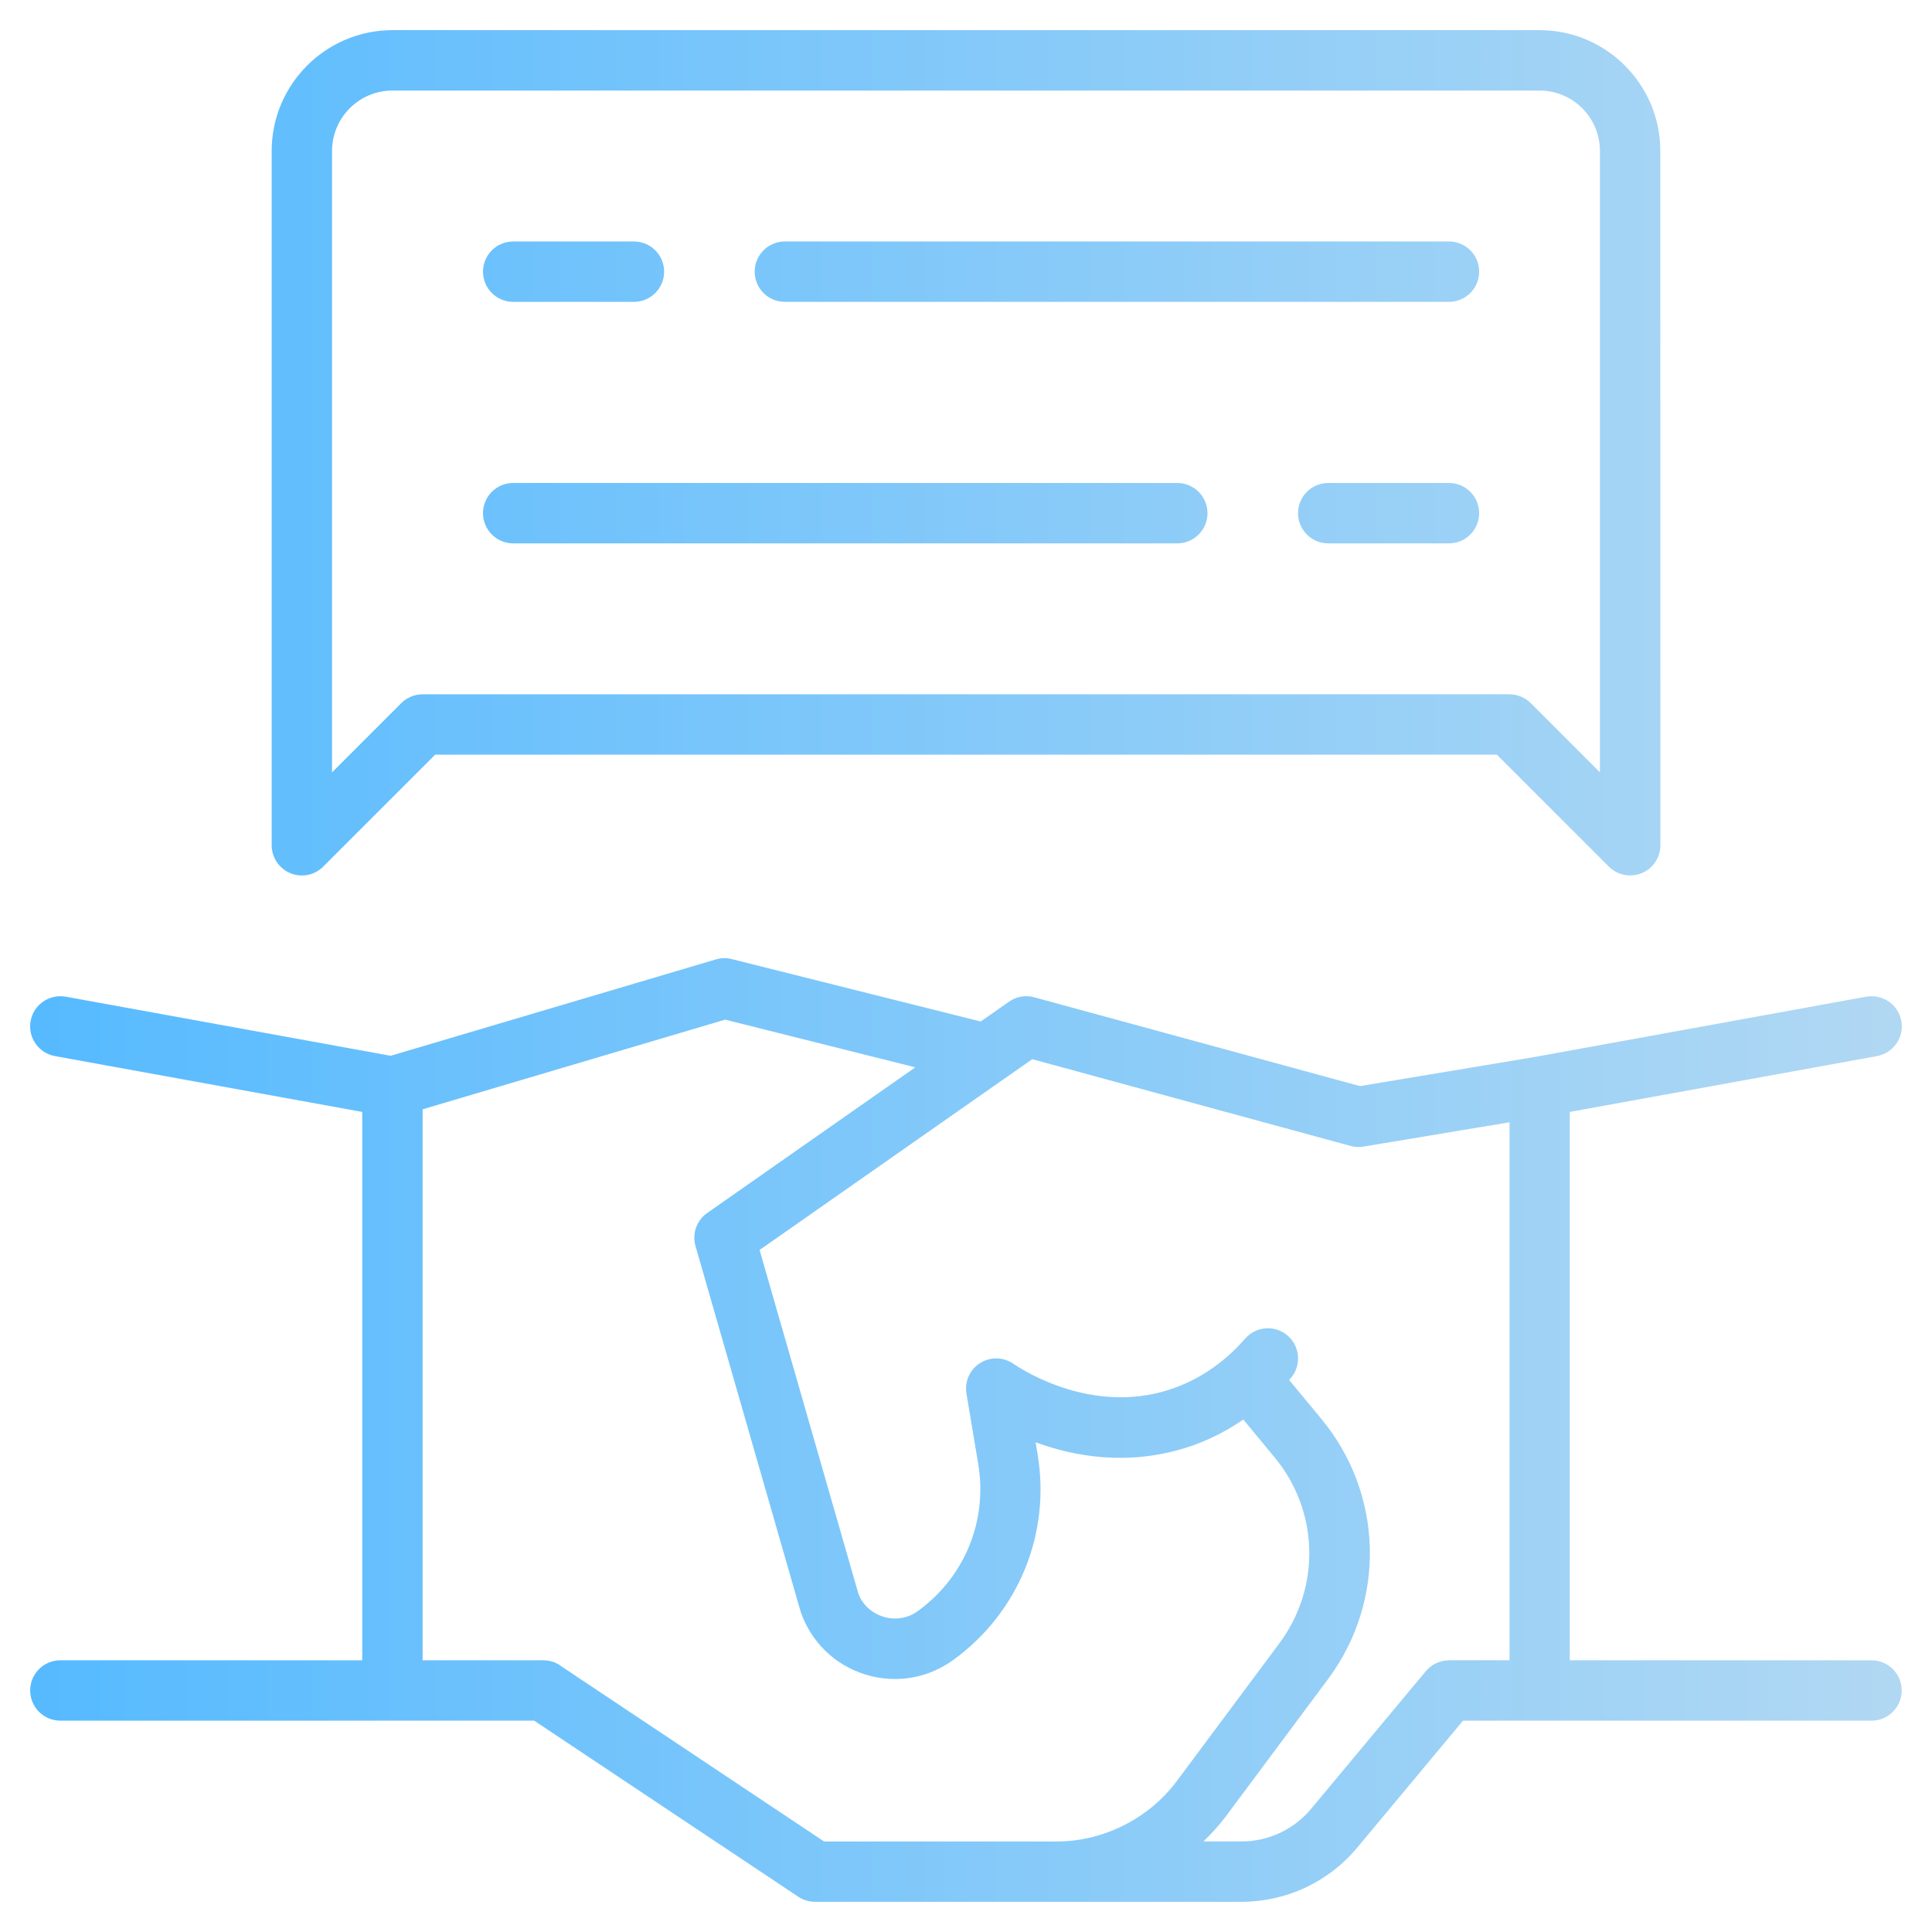 <svg width="100" height="100" viewBox="0 0 100 100" fill="none" xmlns="http://www.w3.org/2000/svg">
<path d="M15.027 45.195C15.613 45.437 16.285 45.304 16.73 44.855L22.523 39.062H77.48L83.273 44.855C83.57 45.152 83.972 45.312 84.379 45.312C84.582 45.312 84.785 45.273 84.976 45.195C85.562 44.953 85.941 44.382 85.941 43.75L85.937 7.811C85.937 4.366 83.132 1.561 79.687 1.561H20.312C16.867 1.561 14.062 4.366 14.062 7.811V43.75C14.062 44.382 14.445 44.953 15.027 45.195L15.027 45.195ZM17.187 7.812C17.187 6.089 18.59 4.687 20.312 4.687H79.687C81.41 4.687 82.812 6.089 82.812 7.812V39.976L79.23 36.394C78.937 36.101 78.539 35.937 78.125 35.937H21.875C21.461 35.937 21.062 36.101 20.769 36.394L17.187 39.976V7.812ZM25 14.062C25 13.198 25.699 12.499 26.562 12.499H32.812C33.675 12.499 34.375 13.198 34.375 14.062C34.375 14.925 33.676 15.624 32.812 15.624H26.562C25.699 15.624 25 14.925 25 14.062ZM39.062 14.062C39.062 13.198 39.761 12.499 40.624 12.499H74.999C75.862 12.499 76.561 13.198 76.561 14.062C76.561 14.925 75.862 15.624 74.999 15.624H40.624C39.761 15.624 39.062 14.925 39.062 14.062ZM76.561 26.562C76.561 27.425 75.862 28.124 74.999 28.124H68.749C67.886 28.124 67.186 27.425 67.186 26.562C67.186 25.698 67.886 24.999 68.749 24.999H74.999C75.862 24.999 76.561 25.698 76.561 26.562ZM25 26.562C25 25.698 25.699 24.999 26.562 24.999H60.937C61.8 24.999 62.5 25.698 62.5 26.562C62.5 27.425 61.801 28.124 60.937 28.124H26.562C25.699 28.124 25 27.425 25 26.562ZM96.875 85.937H81.25V57.553L97.156 54.663C98.003 54.506 98.57 53.694 98.413 52.846C98.257 51.998 97.449 51.44 96.597 51.588L79.417 54.713L70.394 56.217L53.535 51.62C53.081 51.495 52.605 51.581 52.23 51.846L50.761 52.873L37.878 49.643C37.608 49.573 37.323 49.581 37.054 49.659L20.222 54.647L3.402 51.588C2.55 51.44 1.738 51.998 1.585 52.846C1.429 53.694 1.996 54.51 2.843 54.663L18.749 57.553V85.936H3.124C2.261 85.936 1.562 86.636 1.562 87.499C1.562 88.362 2.261 89.061 3.124 89.061H27.651L41.319 98.175C41.577 98.347 41.878 98.437 42.186 98.437H64.256C66.581 98.437 68.772 97.413 70.256 95.624L75.725 89.062H96.87C97.733 89.062 98.433 88.362 98.433 87.499C98.433 86.636 97.733 85.937 96.87 85.937L96.875 85.937ZM28.991 86.198C28.734 86.026 28.433 85.937 28.124 85.937H21.874V57.417L37.534 52.776L47.374 55.245L36.604 62.784C36.057 63.167 35.815 63.854 35.999 64.495L41.444 83.429C41.983 84.987 43.194 86.167 44.764 86.663C45.28 86.827 45.807 86.905 46.331 86.905C47.397 86.905 48.444 86.569 49.339 85.921C52.722 83.468 54.393 79.386 53.706 75.269L53.604 74.652C55.608 75.391 58.37 75.886 61.401 74.93C62.557 74.566 63.518 74.043 64.354 73.476L65.964 75.422C68.276 78.203 68.378 82.168 66.21 85.07L60.928 92.164C59.464 94.136 57.12 95.316 54.667 95.316H42.655L28.987 86.203L28.991 86.198ZM75 85.937C74.535 85.937 74.097 86.144 73.801 86.499L67.863 93.624C66.972 94.694 65.66 95.312 64.261 95.312H62.293C62.703 94.913 63.093 94.491 63.441 94.026L68.722 86.933C71.758 82.874 71.613 77.315 68.379 73.424L66.722 71.424C66.746 71.393 66.785 71.362 66.808 71.335C67.371 70.682 67.3 69.694 66.648 69.131C65.996 68.565 65.007 68.639 64.445 69.291C63.683 70.17 62.375 71.346 60.468 71.948C56.558 73.178 53.093 71.026 52.441 70.581C51.925 70.229 51.246 70.221 50.722 70.557C50.195 70.893 49.922 71.51 50.023 72.127L50.633 75.776C51.125 78.717 49.929 81.635 47.511 83.385C46.988 83.768 46.332 83.874 45.711 83.678C45.093 83.483 44.617 83.018 44.429 82.483L39.316 64.698L51.886 55.901H51.89L53.429 54.823L69.909 59.315C70.128 59.374 70.355 59.386 70.577 59.346L78.132 58.089V85.933H75.007L75 85.937Z" fill="url(#paint0_linear_392_244)"/>
<defs>
<linearGradient id="paint0_linear_392_244" x1="1.56" y1="49.999" x2="98.439" y2="49.999" gradientUnits="userSpaceOnUse">
<stop stop-color="#56BAFF"/>
<stop offset="1" stop-color="#B1D8F3"/>
</linearGradient>
</defs>
</svg>
